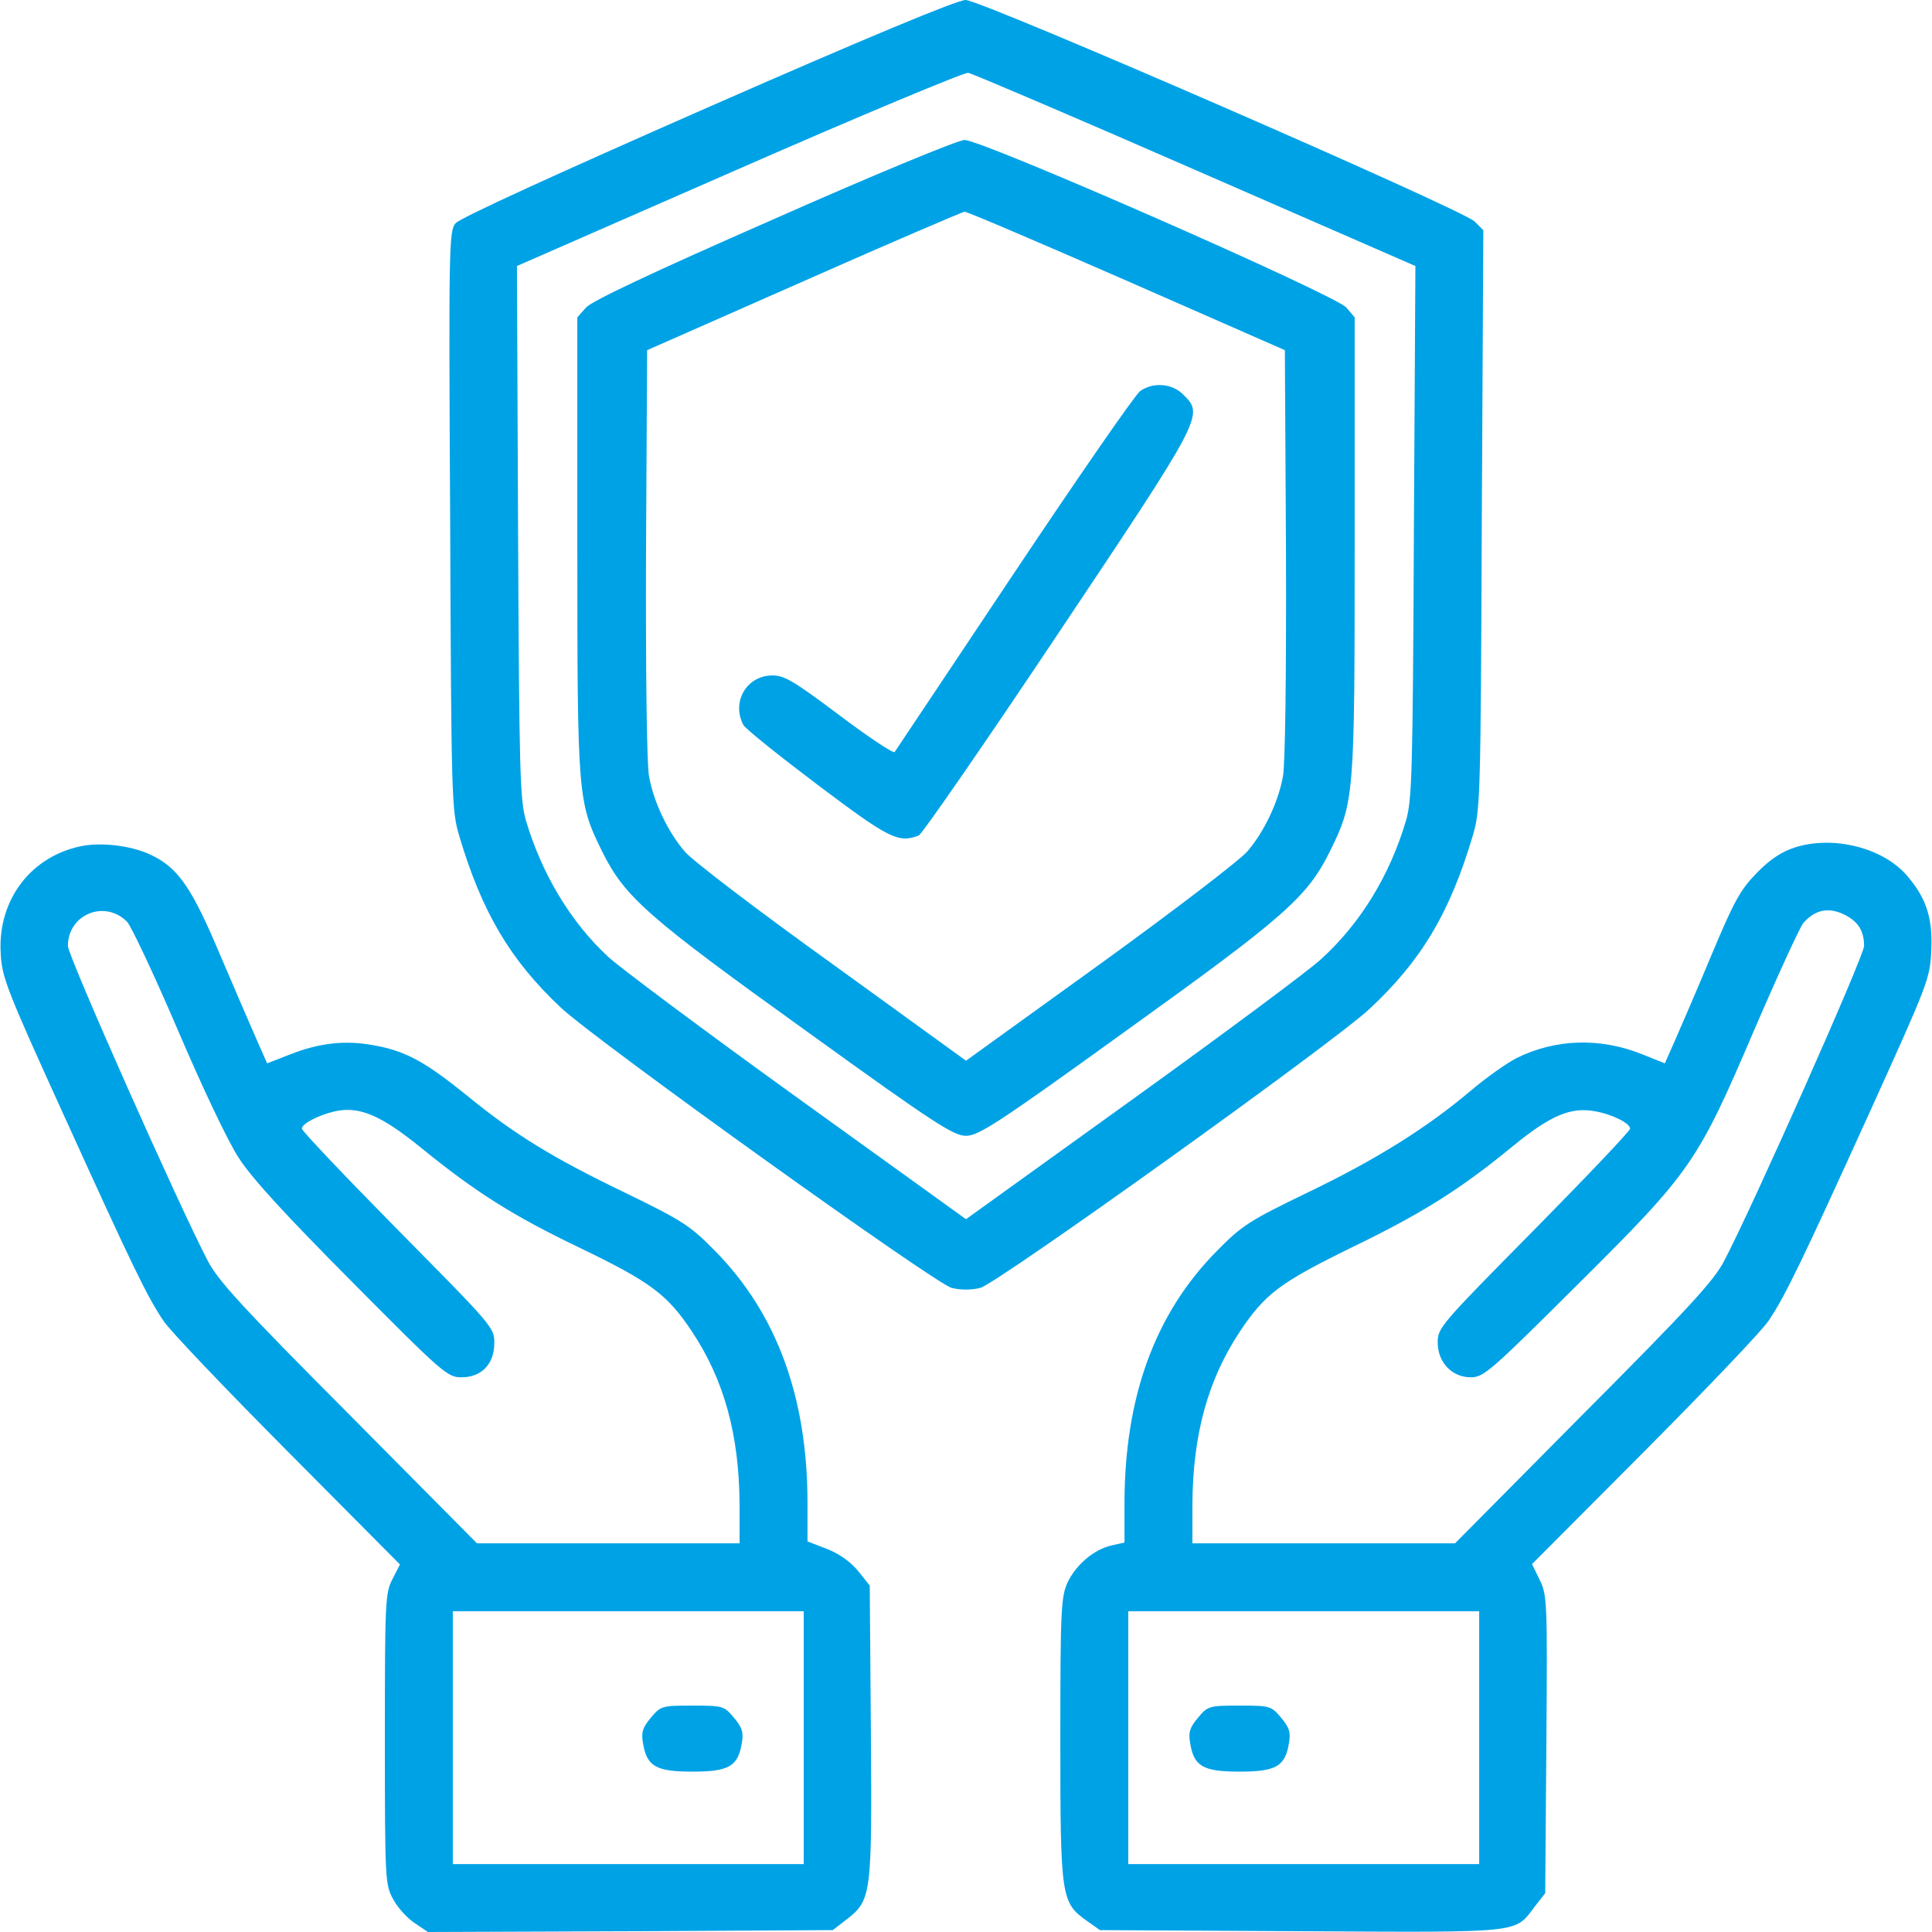 <svg width="120" height="120" viewBox="0 0 120 120" fill="none" xmlns="http://www.w3.org/2000/svg">
<g clip-path="url(#clip0_815_265)">
<path d="M43.944 6.68C34.616 10.781 28.546 13.547 28.288 13.875C27.89 14.344 27.866 15.328 27.96 32.32C28.03 49.711 28.054 50.32 28.522 51.914C29.929 56.648 31.686 59.625 34.827 62.578C36.96 64.594 58.077 79.734 59.108 79.992C59.671 80.133 60.327 80.133 60.889 79.992C61.921 79.734 82.733 64.828 85.03 62.695C88.264 59.695 90.046 56.719 91.475 51.914C91.944 50.32 91.968 49.711 92.038 32.297L92.132 14.297L91.593 13.758C90.796 12.984 60.96 0 59.975 0C59.46 0 53.929 2.297 43.944 6.68ZM74.272 10.57L87.913 16.523L87.819 33.047C87.749 48.094 87.702 49.688 87.327 50.977C86.319 54.375 84.514 57.328 82.077 59.555C81.327 60.258 76.054 64.172 70.358 68.273L59.999 75.727L49.522 68.18C43.733 64.008 38.46 60.07 37.757 59.414C35.436 57.258 33.655 54.281 32.671 50.977C32.296 49.688 32.249 48.094 32.179 33.047L32.108 16.523L45.866 10.5C53.46 7.172 59.858 4.5 60.139 4.523C60.397 4.57 66.772 7.289 74.272 10.57Z" fill="#00A2E6"/>
<path d="M48.047 13.617C40.406 16.969 36.75 18.703 36.398 19.102L35.859 19.711V33.82C35.859 49.547 35.883 49.805 37.406 52.898C38.812 55.734 40.242 56.977 50.133 64.078C58.055 69.797 59.227 70.547 60 70.547C60.773 70.547 61.945 69.797 69.867 64.078C79.758 56.977 81.188 55.734 82.594 52.898C84.117 49.805 84.141 49.547 84.141 33.82V19.711L83.625 19.102C82.922 18.305 60.984 8.672 59.906 8.695C59.508 8.695 54.234 10.875 48.047 13.617ZM69.984 17.438L79.805 21.75L79.875 34.359C79.898 41.812 79.828 47.484 79.688 48.211C79.406 49.805 78.516 51.68 77.461 52.898C76.992 53.438 72.891 56.578 68.32 59.883L60 65.883L51.68 59.859C47.109 56.578 42.984 53.438 42.539 52.898C41.484 51.68 40.594 49.805 40.312 48.211C40.172 47.484 40.102 41.812 40.125 34.359L40.195 21.75L49.922 17.461C55.266 15.094 59.766 13.172 59.906 13.148C60.023 13.125 64.57 15.07 69.984 17.438Z" fill="#00A2E6"/>
<path d="M70.826 24.281C70.521 24.492 67.005 29.578 62.998 35.578C58.99 41.602 55.638 46.594 55.568 46.711C55.474 46.805 53.927 45.773 52.123 44.414C49.334 42.328 48.748 41.953 47.974 41.953C46.38 41.953 45.419 43.594 46.169 45.023C46.31 45.281 48.396 46.945 50.787 48.75C55.24 52.102 55.802 52.383 57.068 51.891C57.279 51.797 61.169 46.172 65.693 39.398C74.763 25.828 74.787 25.781 73.498 24.515C72.818 23.812 71.646 23.719 70.826 24.281Z" fill="#00A2E6"/>
<path d="M5.225 52.523C1.991 53.086 -0.165 55.852 0.045 59.227C0.116 60.703 0.42 61.477 3.96 69.258C8.272 78.75 9.139 80.531 10.147 82.031C10.522 82.617 13.991 86.25 17.834 90.117L24.842 97.172L24.374 98.086C23.928 98.953 23.905 99.445 23.905 108.047C23.905 116.977 23.928 117.07 24.444 118.008C24.725 118.523 25.334 119.18 25.78 119.461L26.577 120L39.139 119.953L51.725 119.883L52.545 119.25C54.139 118.031 54.163 117.727 54.092 107.531L54.022 98.484L53.295 97.57C52.827 97.008 52.147 96.516 51.374 96.211L50.155 95.742V93.352C50.155 86.766 48.233 81.562 44.389 77.672C42.866 76.125 42.397 75.82 38.834 74.086C34.358 71.93 31.967 70.477 28.967 68.016C26.413 65.953 25.194 65.273 23.202 64.922C21.421 64.594 19.803 64.781 17.975 65.508L16.592 66.047L15.96 64.617C15.608 63.82 14.577 61.43 13.686 59.344C11.952 55.219 11.108 53.977 9.538 53.18C8.389 52.57 6.538 52.312 5.225 52.523ZM7.897 57.258C8.155 57.539 9.585 60.562 11.038 63.961C12.561 67.523 14.155 70.898 14.835 71.93C15.655 73.195 17.717 75.445 21.866 79.617C27.514 85.312 27.796 85.547 28.663 85.547C29.905 85.547 30.702 84.727 30.702 83.414C30.702 82.453 30.608 82.359 24.725 76.406C21.444 73.078 18.749 70.242 18.749 70.102C18.749 69.797 19.78 69.258 20.811 69.023C22.334 68.695 23.671 69.281 26.131 71.273C29.53 74.039 31.85 75.516 36.116 77.555C40.428 79.641 41.459 80.414 42.983 82.711C44.975 85.711 45.913 89.109 45.936 93.445V95.859H37.78H29.624L21.655 87.82C15.116 81.258 13.546 79.547 12.913 78.328C11.085 74.836 4.217 59.367 4.217 58.758C4.217 56.789 6.514 55.852 7.897 57.258ZM49.92 107.93V115.781H39.022H28.124V107.93V100.078H39.022H49.92V107.93Z" fill="#00A2E6"/>
<path d="M40.428 106.688C39.912 107.297 39.819 107.602 39.936 108.258C40.17 109.711 40.733 110.039 43.006 110.039C45.279 110.039 45.842 109.711 46.076 108.258C46.194 107.602 46.1 107.297 45.584 106.688C44.975 105.961 44.904 105.938 43.006 105.938C41.108 105.938 41.037 105.961 40.428 106.688Z" fill="#00A2E6"/>
<path d="M111.469 52.641C110.672 52.898 109.945 53.367 109.125 54.211C108.094 55.266 107.719 55.945 106.312 59.297C105.422 61.43 104.391 63.82 104.039 64.617L103.406 66.047L102 65.484C99.375 64.43 96.609 64.523 94.195 65.719C93.562 66.047 92.273 66.961 91.336 67.758C88.617 70.055 85.477 72.023 81.234 74.062C77.602 75.82 77.156 76.102 75.609 77.672C71.742 81.562 69.844 86.766 69.844 93.398V95.812L69.094 95.977C67.969 96.211 66.82 97.195 66.305 98.297C65.906 99.188 65.859 99.961 65.859 108.047C65.859 117.891 65.906 118.172 67.523 119.32L68.32 119.883L80.812 119.953C94.664 120.023 94.055 120.094 95.32 118.43L95.977 117.586L96.047 108.328C96.117 99.445 96.094 99.047 95.625 98.109L95.156 97.148L102.164 90.117C106.008 86.25 109.477 82.617 109.852 82.031C110.883 80.508 111.961 78.258 116.156 69.023C119.766 61.055 119.883 60.773 119.953 59.039C120.047 57.047 119.672 55.828 118.477 54.422C117 52.664 113.883 51.867 111.469 52.641ZM114.609 56.836C115.43 57.258 115.781 57.844 115.781 58.758C115.781 59.367 108.914 74.836 107.086 78.328C106.453 79.547 104.883 81.258 98.344 87.82L90.375 95.859H82.219H74.062V93.445C74.086 89.109 75.023 85.711 76.992 82.734C78.562 80.367 79.5 79.664 83.953 77.484C88.359 75.352 90.727 73.852 94.008 71.156C96.305 69.281 97.57 68.742 99.07 69.023C100.148 69.211 101.25 69.773 101.25 70.102C101.25 70.242 98.555 73.078 95.273 76.406C89.484 82.266 89.297 82.477 89.297 83.367C89.297 84.633 90.188 85.547 91.359 85.547C92.156 85.547 92.602 85.148 97.922 79.852C105.094 72.727 105.422 72.234 108.984 63.914C110.438 60.539 111.797 57.586 112.008 57.328C112.758 56.484 113.602 56.32 114.609 56.836ZM91.875 107.93V115.781H80.977H70.078V107.93V100.078H80.977H91.875V107.93Z" fill="#00A2E6"/>
<path d="M74.412 106.688C73.897 107.297 73.803 107.602 73.92 108.258C74.154 109.711 74.717 110.039 76.99 110.039C79.264 110.039 79.826 109.711 80.061 108.258C80.178 107.602 80.084 107.297 79.569 106.688C78.959 105.961 78.889 105.938 76.99 105.938C75.092 105.938 75.022 105.961 74.412 106.688Z" fill="#00A2E6"/>
</g>
<defs>
<clipPath id="clip0_815_265">
<rect width="120" height="120" fill="white"/>
</clipPath>
</defs>
</svg>
